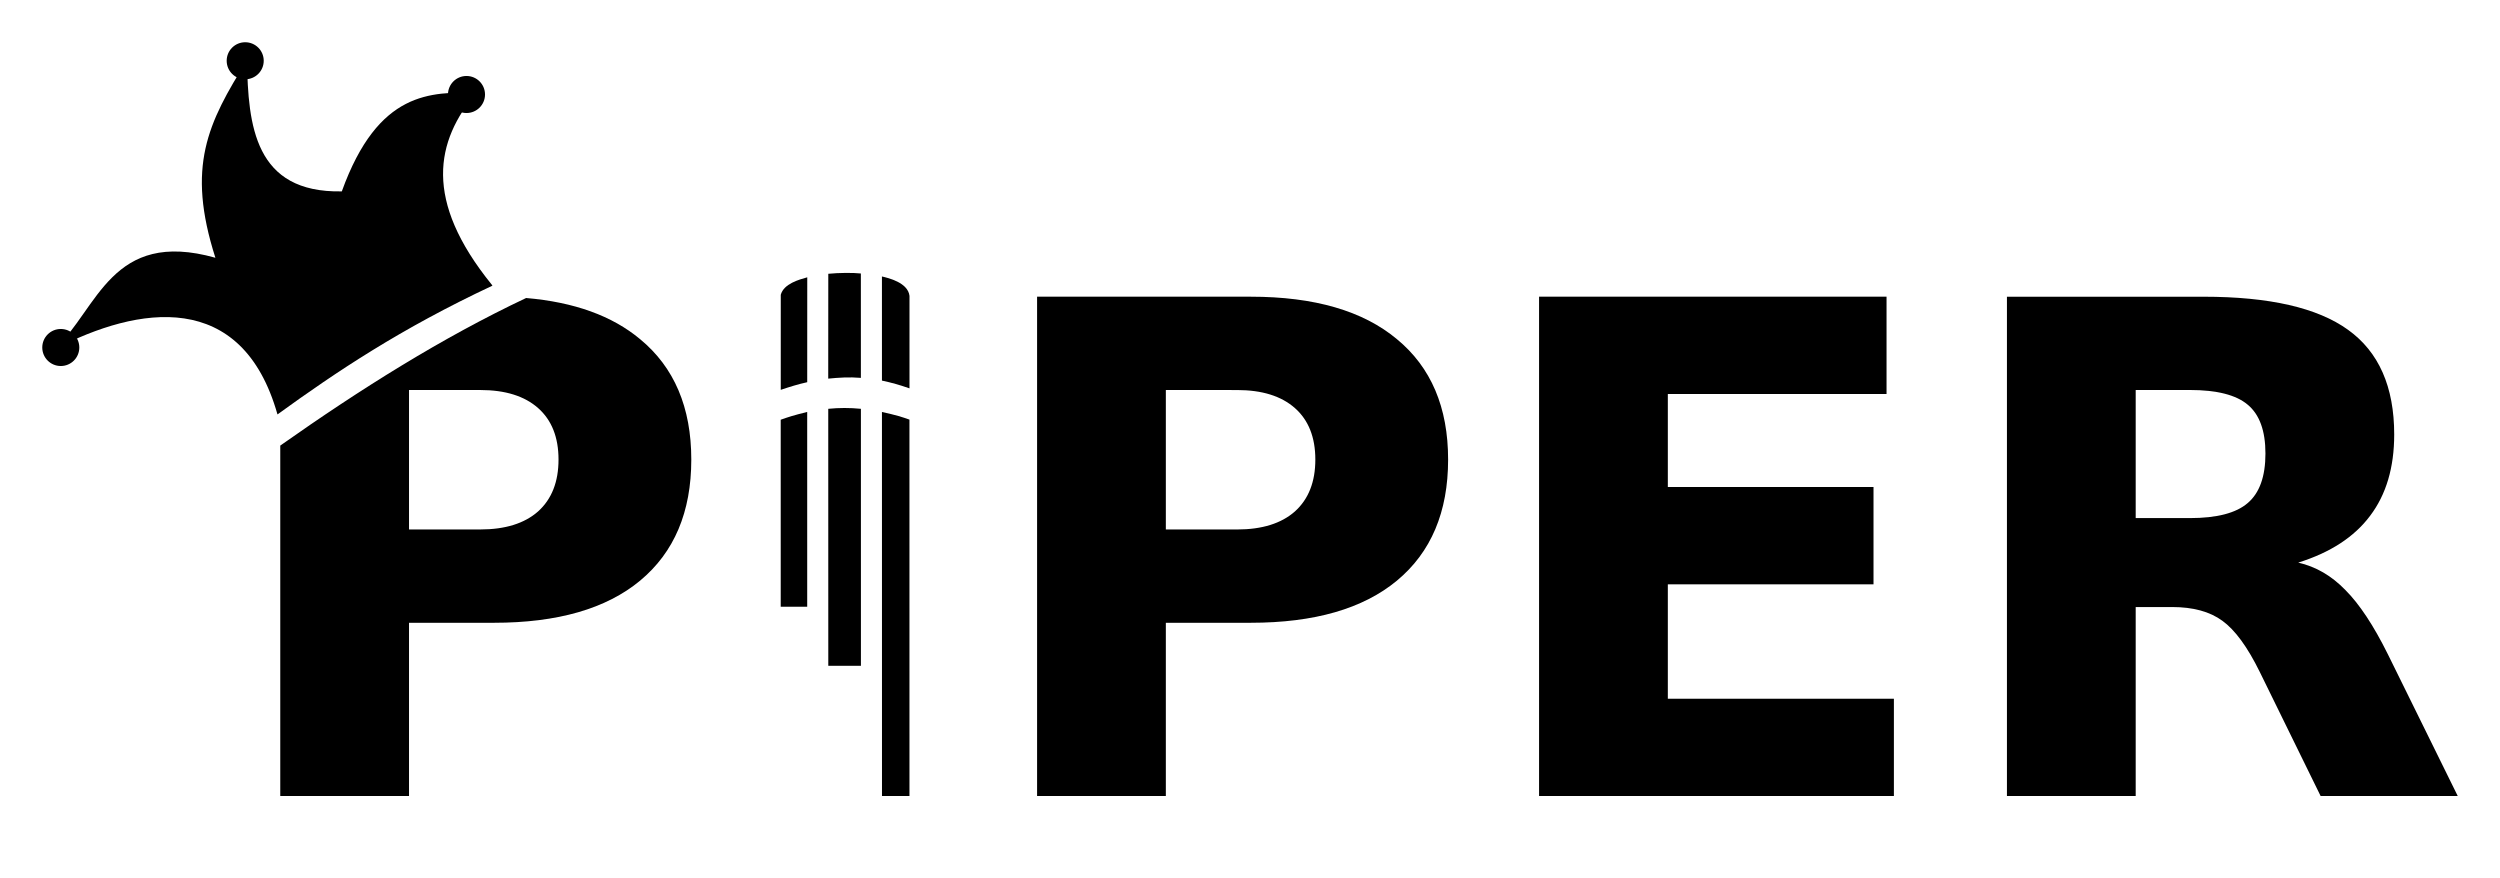 <?xml version="1.0" encoding="UTF-8" standalone="no"?>
<svg
   xmlns:dc="http://purl.org/dc/elements/1.1/"
   xmlns:cc="http://creativecommons.org/ns#"
   xmlns:rdf="http://www.w3.org/1999/02/22-rdf-syntax-ns#"
   xmlns:svg="http://www.w3.org/2000/svg"
   xmlns="http://www.w3.org/2000/svg"
   xmlns:sodipodi="http://sodipodi.sourceforge.net/DTD/sodipodi-0.dtd"
   xmlns:inkscape="http://www.inkscape.org/namespaces/inkscape"
   width="118.361mm"
   height="41.578mm"
   viewBox="0 0 118.361 41.578"
   version="1.1"
   id="svg120"
   inkscape:version="1.0.2 (e86c870879, 2021-01-15)"
   sodipodi:docname="../logo.html"
   inkscape:export-filename="../logo-2.html"
   inkscape:export-xdpi="100"
   inkscape:export-ydpi="100">
  <defs
     id="defs114" />
  <sodipodi:namedview
     id="base"
     pagecolor="#ffffff"
     bordercolor="#666666"
     borderopacity="1.0"
     inkscape:pageopacity="1"
     inkscape:pageshadow="2"
     inkscape:zoom="2"
     inkscape:cx="45.74006"
     inkscape:cy="103.62972"
     inkscape:document-units="mm"
     inkscape:current-layer="layer1"
     inkscape:document-rotation="0"
     showgrid="false"
     inkscape:window-width="1920"
     inkscape:window-height="1012"
     inkscape:window-x="0"
     inkscape:window-y="0"
     inkscape:window-maximized="1"
     fit-margin-top="2"
     fit-margin-left="2"
     fit-margin-right="2"
     fit-margin-bottom="2"
     inkscape:snap-global="false" />
  <g
     inkscape:label="Layer 1"
     inkscape:groupmode="layer"
     id="layer1"
     transform="translate(-46.653,-127.378)">
    <path
       d="m 71.56,141.487 c 2.277,0.194 4.076,0.844 5.399,1.949 1.615,1.33 2.423,3.23 2.423,5.7 0,2.481 -0.808,4.391 -2.423,5.732 -1.604,1.33 -3.911,1.995 -6.919,1.995 H 66.018 v 8.202 h -6.096 v -16.591 c 3.797,-2.677 7.654,-5.103 11.638,-6.986 z m -5.542,4.355 v 6.603 h 3.373 c 1.182,0 2.095,-0.285 2.739,-0.855 0.644,-0.581 0.966,-1.399 0.966,-2.454 0,-1.056 -0.322,-1.868 -0.966,-2.438 -0.644,-0.57 -1.557,-0.855 -2.739,-0.855 z"
       style="font-style:normal;font-variant:normal;font-weight:bold;font-stretch:normal;font-size:32.427px;line-height:1.25;font-family:sans-serif;-inkscape-font-specification:'sans-serif, Bold';font-variant-ligatures:normal;font-variant-caps:normal;font-variant-numeric:normal;font-variant-east-asian:normal;fill:#000000;fill-opacity:1;stroke:none;stroke-width:0.265"
       id="path2223"
       sodipodi:nodetypes="ccscscccccccscsssc" />
    <path
       d="m 95.753,141.425 h 10.118 q 4.513,0 6.919,2.011 2.423,1.995 2.423,5.7 0,3.721 -2.423,5.732 -2.407,1.995 -6.919,1.995 h -4.022 v 8.202 h -6.096 z m 6.096,4.418 v 6.603 h 3.373 q 1.773,0 2.739,-0.855 0.966,-0.871 0.966,-2.454 0,-1.583 -0.966,-2.438 -0.966,-0.855 -2.739,-0.855 z"
       style="font-style:normal;font-variant:normal;font-weight:bold;font-stretch:normal;font-size:32.427px;line-height:1.25;font-family:sans-serif;-inkscape-font-specification:'sans-serif, Bold';font-variant-ligatures:normal;font-variant-caps:normal;font-variant-numeric:normal;font-variant-east-asian:normal;fill:#000000;fill-opacity:1;stroke:none;stroke-width:0.265"
       id="path2225" />
    <path
       d="m 119.519,141.425 h 16.451 v 4.608 h -10.355 v 4.402 h 9.738 v 4.608 h -9.738 v 5.415 h 10.703 v 4.608 h -16.799 z"
       style="font-style:normal;font-variant:normal;font-weight:bold;font-stretch:normal;font-size:32.427px;line-height:1.25;font-family:sans-serif;-inkscape-font-specification:'sans-serif, Bold';font-variant-ligatures:normal;font-variant-caps:normal;font-variant-numeric:normal;font-variant-east-asian:normal;fill:#000000;fill-opacity:1;stroke:none;stroke-width:0.265"
       id="path2227" />
    <path
       d="m 150.331,151.907 q 1.916,0 2.739,-0.713 0.839,-0.713 0.839,-2.343 0,-1.615 -0.839,-2.312 -0.823,-0.697 -2.739,-0.697 h -2.565 v 6.064 z m -2.565,4.212 v 8.946 h -6.096 v -23.639 h 9.31 q 4.671,0 6.84,1.567 2.185,1.568 2.185,4.956 0,2.343 -1.14,3.848 -1.124,1.504 -3.404,2.217 1.251,0.285 2.232,1.298 0.998,0.998 2.011,3.04 l 3.309,6.713 h -6.492 L 153.64,159.19 q -0.871,-1.773 -1.773,-2.423 -0.887,-0.649 -2.375,-0.649 z"
       style="font-style:normal;font-variant:normal;font-weight:bold;font-stretch:normal;font-size:32.427px;line-height:1.25;font-family:sans-serif;-inkscape-font-specification:'sans-serif, Bold';font-variant-ligatures:normal;font-variant-caps:normal;font-variant-numeric:normal;font-variant-east-asian:normal;fill:#000000;fill-opacity:1;stroke:none;stroke-width:0.265"
       id="path2229" />
    <g
       id="g2239"
       transform="translate(42.042,11.46)">
      <path
         style="fill:#000000;stroke:none;stroke-width:0.265px;stroke-linecap:butt;stroke-linejoin:miter;stroke-opacity:1"
         d="m 27.894,129.396 c -3.252,-4.014 -2.655,-6.793 -0.729,-9.093 -2.135,-0.014 -4.642,-0.12 -6.371,4.676 -4.134,0.08 -4.437,-3.12 -4.489,-6.204 -1.859,2.966 -2.879,5.029 -1.496,9.347 -4.922,-1.385 -5.567,2.415 -7.602,4.324 3.958,-2.056 8.858,-2.848 10.541,3.093 2.8,-2.028 5.831,-4.057 10.168,-6.092 0.017,-0.008 -0.011,-0.036 -0.023,-0.051 z"
         id="path2231"
         sodipodi:nodetypes="sccccccsss" />
      <circle
         style="fill:#000000;stroke:none;stroke-width:0.1;stroke-linecap:round"
         id="circle2233"
         cx="7.489"
         cy="132.37"
         r="0.877" />
      <circle
         style="fill:#000000;stroke:none;stroke-width:0.1;stroke-linecap:round"
         id="circle2235"
         cx="16.22"
         cy="118.795"
         r="0.877" />
      <circle
         style="fill:#000000;stroke:none;stroke-width:0.1;stroke-linecap:round"
         id="circle2237"
         cx="26.697"
         cy="120.392"
         r="0.877" />
    </g>
    <g
       id="g235">
      <path
         id="rect185"
         style="opacity:1;fill:#000000;stroke:none;stroke-width:0.25;stroke-linecap:round"
         d="m 83.615,147.25 c 0.361,-0.128 0.578,-0.201 1.254,-0.369 l 6.43e-4,9.221 h -1.254 z"
         sodipodi:nodetypes="ccccc" />
      <path
         id="path188"
         style="opacity:1;fill:#000000;stroke:none;stroke-width:0.25;stroke-linecap:round"
         d="m 89.71,147.244 c -0.361,-0.128 -0.597,-0.204 -1.302,-0.362 l 0.002,18.182 h 1.301 z"
         sodipodi:nodetypes="ccccc" />
      <path
         id="rect190"
         style="opacity:1;fill:#000000;stroke:none;stroke-width:0.25;stroke-linecap:round"
         d="m 85.866,146.733 c 0.511,-0.051 1.016,-0.052 1.546,-3.2e-4 l 0.001,12.168 h -1.545 z"
         sodipodi:nodetypes="ccccc" />
      <path
         style="opacity:1;fill:#000000;stroke:none;stroke-width:0.265px;stroke-linecap:butt;stroke-linejoin:miter;stroke-opacity:1"
         d="m 83.617,145.835 c 0.412,-0.139 0.826,-0.268 1.253,-0.362 l 0.002,-4.966 c -0.386,0.108 -1.112,0.303 -1.254,0.827 z"
         id="path193"
         sodipodi:nodetypes="ccccc" />
      <path
         style="opacity:1;fill:#000000;stroke:none;stroke-width:0.265px;stroke-linecap:butt;stroke-linejoin:miter;stroke-opacity:1"
         d="m 89.712,145.765 c -0.434,-0.152 -0.855,-0.274 -1.304,-0.368 l -5.66e-4,-4.93 c 0.303,0.072 1.23,0.286 1.305,0.919 z"
         id="path195"
         sodipodi:nodetypes="ccccc" />
      <path
         id="rect197"
         style="opacity:1;fill:#000000;stroke:none;stroke-width:0.25;stroke-linecap:round"
         d="m 85.868,140.34 c 0.515,-0.051 1.17,-0.054 1.542,-0.014 l 0.001,4.942 c -0.554,-0.047 -1.054,-0.012 -1.546,0.036 z"
         sodipodi:nodetypes="ccccc" />
    </g>
  </g>
</svg>
